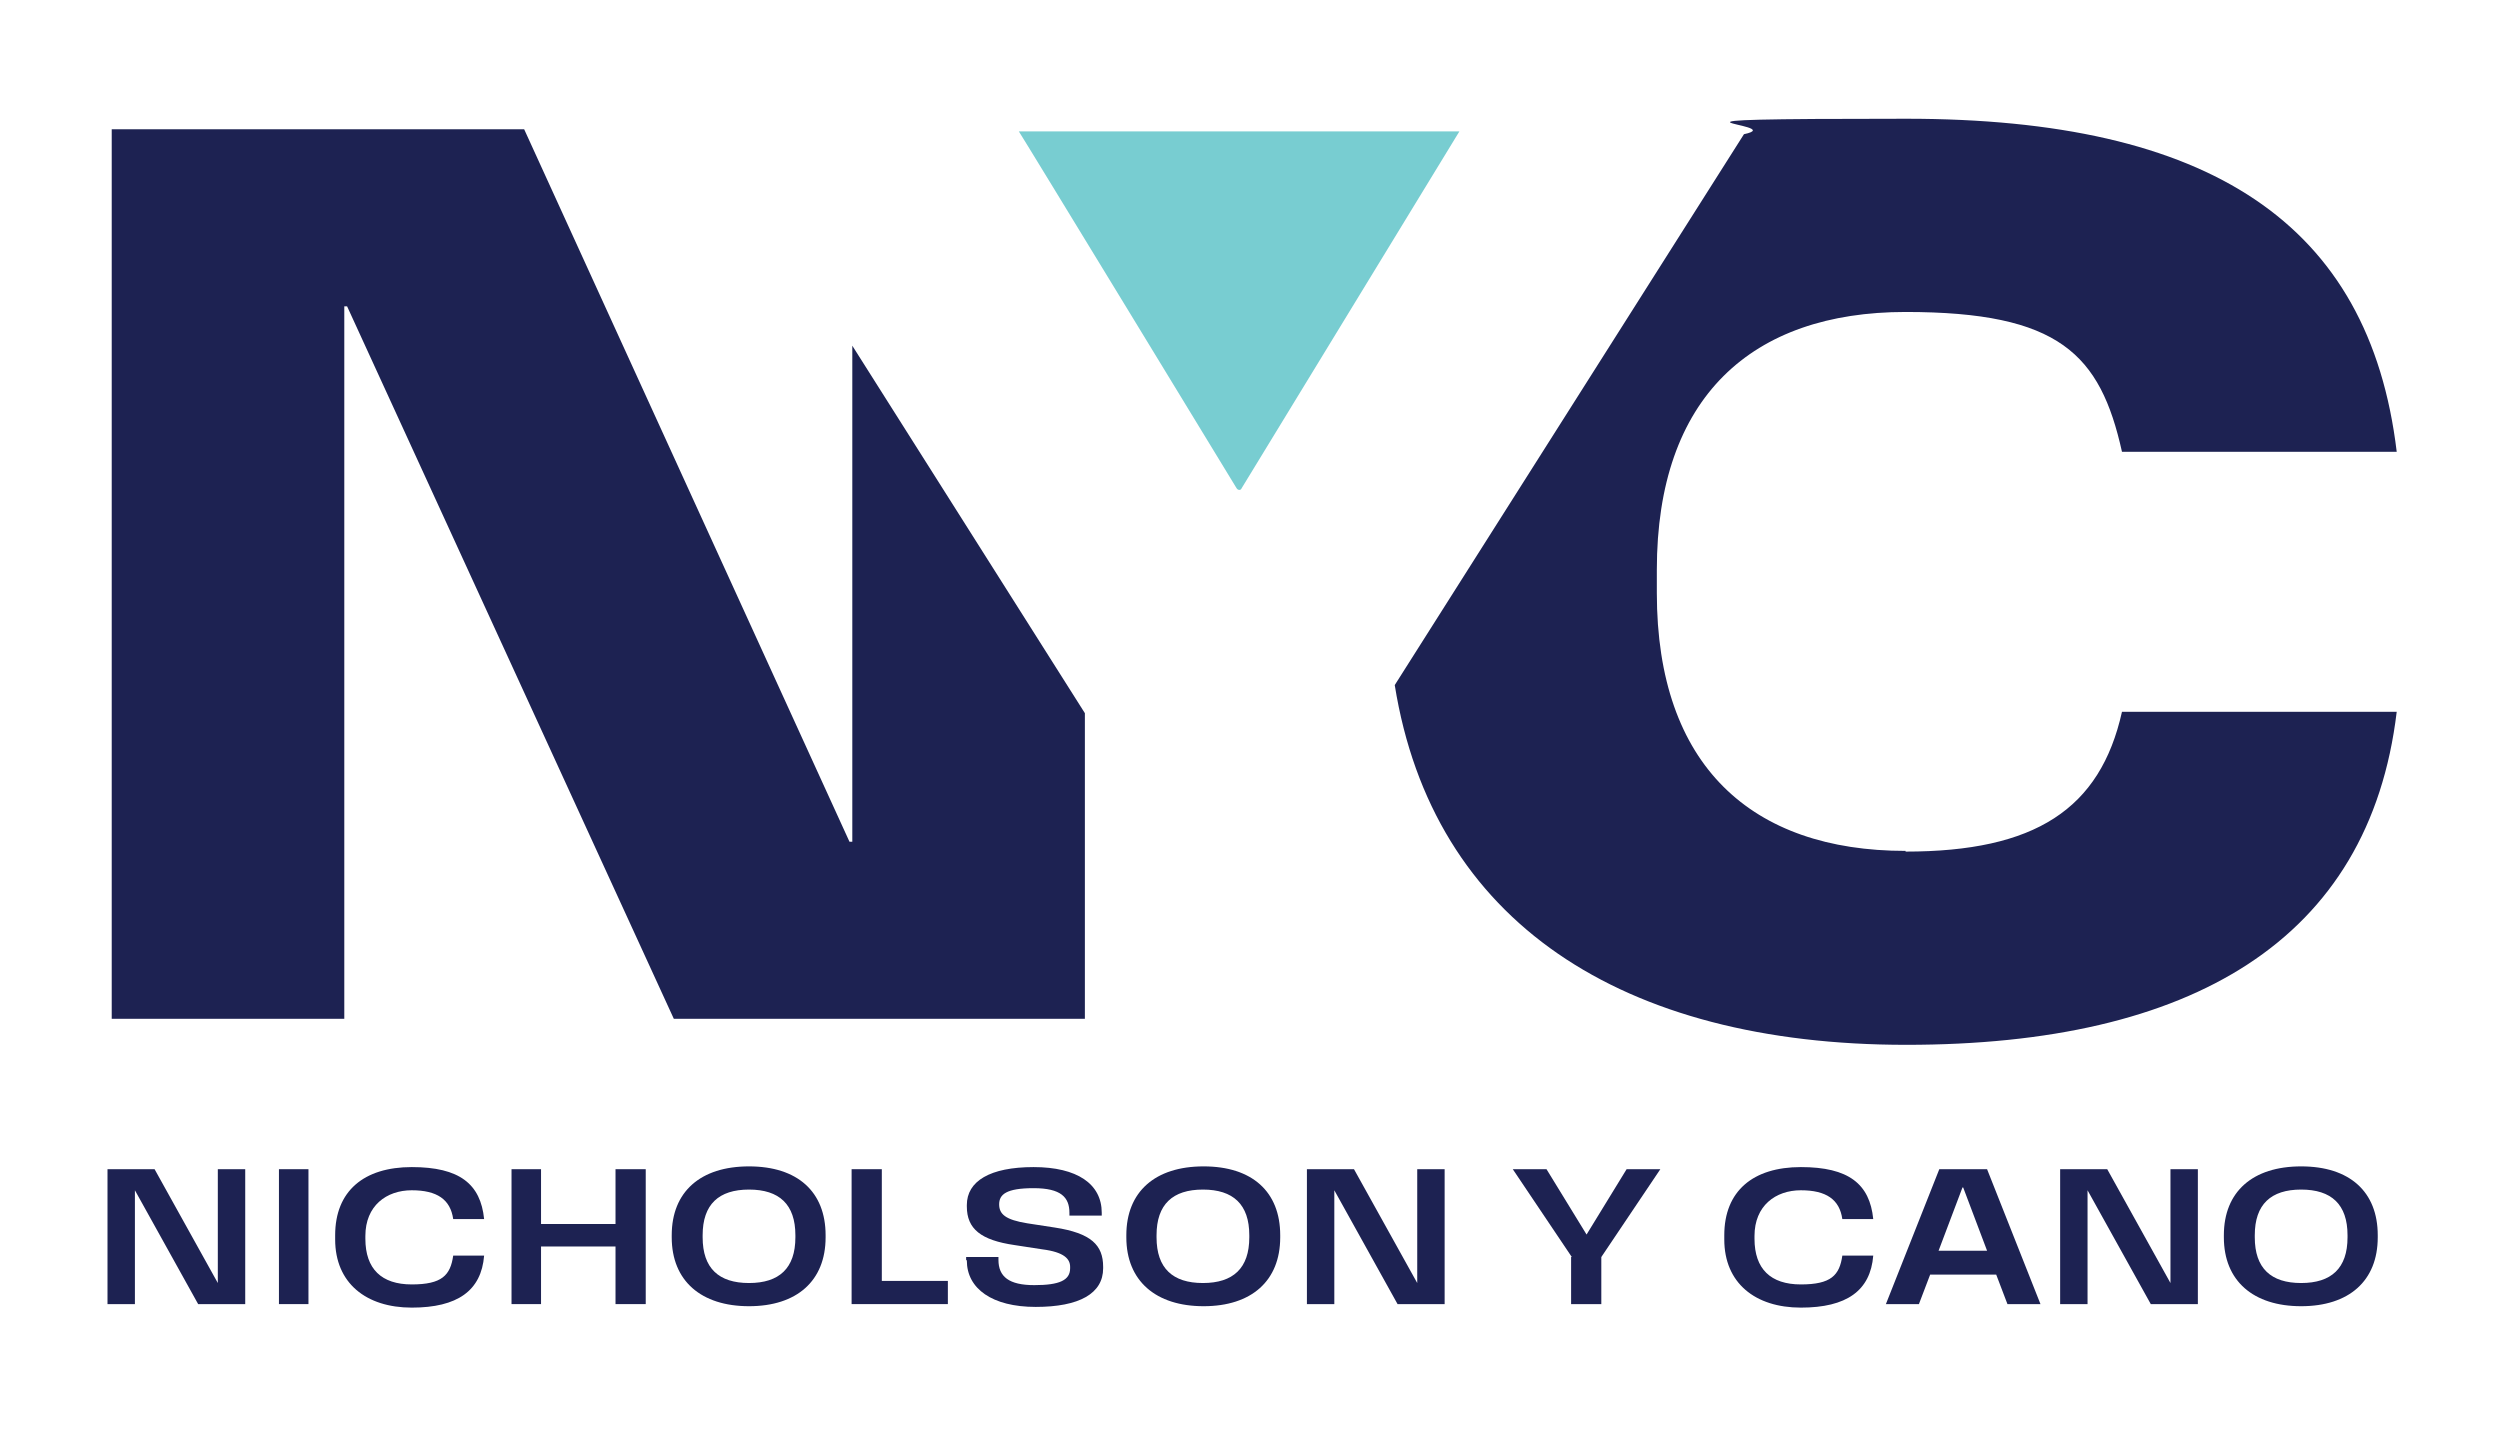 <?xml version="1.0" encoding="UTF-8"?>
<svg id="Layer_1" xmlns="http://www.w3.org/2000/svg" version="1.1" viewBox="0 0 355.8 205.3">
  <!-- Generator: Adobe Illustrator 29.0.0, SVG Export Plug-In . SVG Version: 2.1.0 Build 186)  -->
  <defs>
    <style>
      .st0 {
        fill: #1d2252;
      }

      .st1 {
        fill: #78cdd1;
      }
    </style>
  </defs>
  <g>
    <path class="st0" d="M271.2,121.1c-21.9,0-35.4-12.1-35.4-36.7v-3.3c0-24.6,13.5-36.7,35.4-36.7s27.7,6,30.8,19.9h39.1c-3.9-32.6-26.7-47.4-69.8-47.4s-16,.7-23.1,2.2l-49.7,78.4c5.4,33.7,32.3,51.2,72.8,51.2s65.9-14.8,69.8-47.4h-39.1c-3.1,13.9-12.4,19.9-30.8,19.9Z"/>
    <polygon class="st0" points="121.3 49.2 121.3 119.8 120.9 119.8 74.6 18.4 15.9 18.4 15.9 145 49 145 49 43.6 49.4 43.6 95.9 145 154.4 145 154.4 101.5 121.3 49.2"/>
    <path class="st1" d="M207.7,18.7h-62.7c0-.1,31,50.8,31,50.8.2.3.6.3.7,0l31-50.8Z"/>
  </g>
  <g>
    <path class="st0" d="M15.3,166.4h6.7l9,16.2h0v-16.2h3.9v19.2h-6.7l-9-16.2h0v16.2h-3.9v-19.2Z"/>
    <path class="st0" d="M39.7,166.4h4.2v19.2h-4.2v-19.2Z"/>
    <path class="st0" d="M47.7,176.2v-.4c0-6.3,4.1-9.7,10.9-9.7s9.8,2.4,10.3,7.4h-4.4c-.4-2.8-2.3-4.1-5.9-4.1s-6.6,2.2-6.6,6.5v.4c0,4.3,2.3,6.5,6.6,6.5s5.5-1.3,5.9-4.1h4.4c-.4,5-3.8,7.4-10.3,7.4s-10.9-3.5-10.9-9.7Z"/>
    <path class="st0" d="M87.6,177.4h-10.6v8.2h-4.2v-19.2h4.2v7.8h10.6v-7.8h4.3v19.2h-4.3v-8.2Z"/>
    <path class="st0" d="M95.6,176.1v-.3c0-6.2,4.1-9.8,11-9.8s10.9,3.6,10.9,9.8v.3c0,6.2-4.1,9.8-10.9,9.8s-11-3.6-11-9.8ZM106.6,182.6c4.3,0,6.6-2.1,6.6-6.5v-.3c0-4.4-2.3-6.5-6.6-6.5s-6.6,2.1-6.6,6.5v.3c0,4.4,2.3,6.5,6.6,6.5Z"/>
    <path class="st0" d="M121.3,166.4h4.2v15.9h9.4v3.3h-13.7v-19.2Z"/>
    <path class="st0" d="M137.5,179.3v-.4h4.6v.4c0,2.4,1.5,3.6,5.1,3.6s5.1-.7,5.1-2.4v-.2c0-1.1-.8-2.1-4-2.5l-3.9-.6c-4.8-.7-6.8-2.3-6.8-5.5v-.2c0-3.4,3.3-5.4,9.5-5.4s9.7,2.4,9.7,6.5v.4h-4.6s0-.4,0-.4c0-2.2-1.2-3.5-5.1-3.5s-4.9.9-4.9,2.3h0c0,1.4.9,2.2,4,2.7l3.9.6c5.2.8,6.9,2.5,6.9,5.6v.2c0,3.6-3.4,5.5-9.6,5.5s-9.8-2.6-9.8-6.6Z"/>
    <path class="st0" d="M160.3,176.1v-.3c0-6.2,4.1-9.8,11-9.8s10.9,3.6,10.9,9.8v.3c0,6.2-4.1,9.8-10.9,9.8s-11-3.6-11-9.8ZM171.2,182.6c4.3,0,6.6-2.1,6.6-6.5v-.3c0-4.4-2.3-6.5-6.6-6.5s-6.6,2.1-6.6,6.5v.3c0,4.4,2.3,6.5,6.6,6.5Z"/>
    <path class="st0" d="M186,166.4h6.7l9,16.2h0v-16.2h3.9v19.2h-6.7l-9-16.2h0v16.2h-3.9v-19.2Z"/>
    <path class="st0" d="M223.7,178.9l-8.4-12.5h4.8l5.7,9.3h0l5.7-9.3h4.8l-8.4,12.5v6.7h-4.3v-6.7Z"/>
    <path class="st0" d="M245.4,176.2v-.4c0-6.3,4.1-9.7,10.9-9.7s9.8,2.4,10.3,7.4h-4.4c-.4-2.8-2.3-4.1-5.9-4.1s-6.6,2.2-6.6,6.5v.4c0,4.3,2.3,6.5,6.6,6.5s5.5-1.3,5.9-4.1h4.4c-.4,5-3.8,7.4-10.3,7.4s-10.9-3.5-10.9-9.7Z"/>
    <path class="st0" d="M275.9,166.4h6.9l7.6,19.2h-4.7l-1.6-4.2h-9.4l-1.6,4.2h-4.7l7.6-19.2ZM282.8,178l-3.4-9h-.1l-3.4,9h6.9Z"/>
    <path class="st0" d="M293.2,166.4h6.7l9,16.2h0v-16.2h3.9v19.2h-6.7l-9-16.2h0v16.2h-3.9v-19.2Z"/>
    <path class="st0" d="M316.5,176.1v-.3c0-6.2,4.1-9.8,11-9.8s10.9,3.6,10.9,9.8v.3c0,6.2-4.1,9.8-10.9,9.8s-11-3.6-11-9.8ZM327.5,182.6c4.3,0,6.6-2.1,6.6-6.5v-.3c0-4.4-2.3-6.5-6.6-6.5s-6.6,2.1-6.6,6.5v.3c0,4.4,2.3,6.5,6.6,6.5Z"/>
  </g>
</svg>